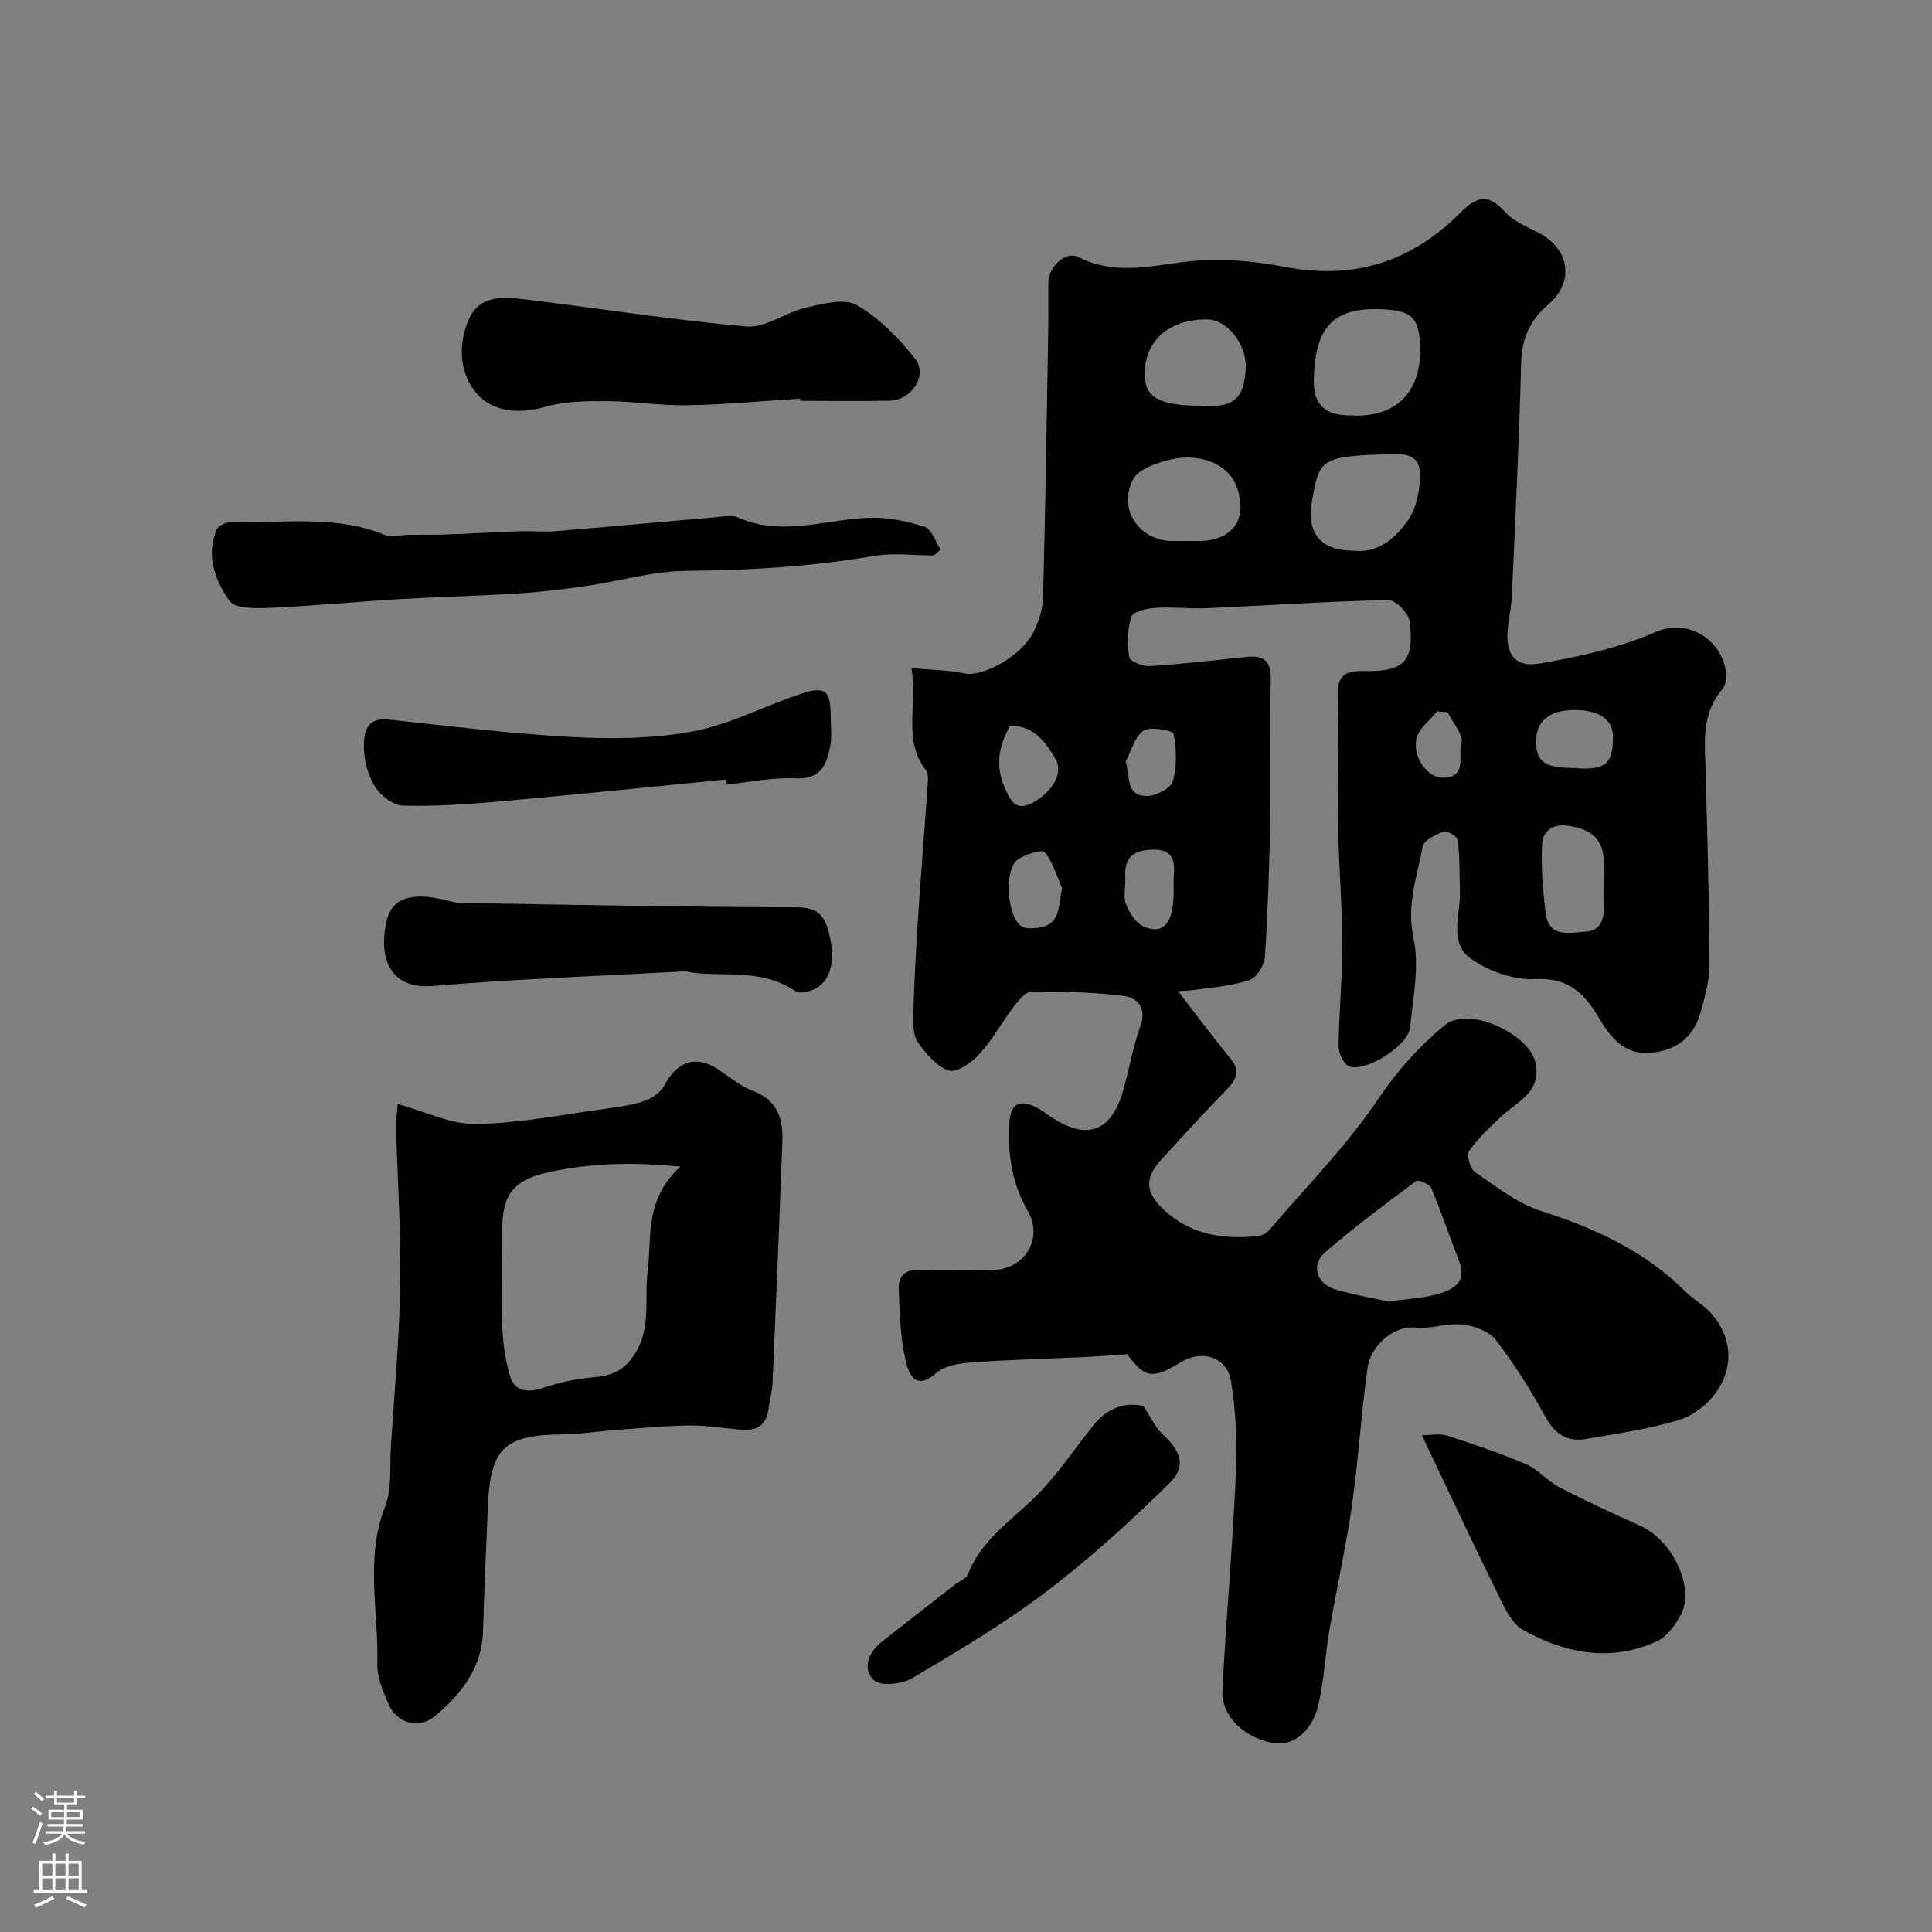 <svg enable-background="new 0 0 400 400" viewBox="0 0 400 400" xmlns="http://www.w3.org/2000/svg"><rect x="0" y="0" width="400" height="400" fill="#808080" stroke="none"/><g fill="#010000"><path d="m243.29 204.39c3.79 4.91 7.48 9.91 11.41 14.71 2.1 2.55 1.4 4.28-.64 6.38-4.62 4.74-9.08 9.63-13.55 14.51-3.64 3.97-3.42 6.87.5 10.53 5.51 5.15 12.17 6.1 19.27 5.41.88-.09 1.95-.6 2.52-1.27 7.69-8.99 16.1-17.52 22.66-27.28 3.95-5.87 8.36-10.73 13.66-15.13 5.01-4.16 17.86 1.97 18.87 8.08.98 5.87-3.78 7.7-7.03 10.7-2.44 2.25-4.9 4.59-6.8 7.28-.58.82.2 3.66 1.21 4.35 4.4 3.01 8.8 6.52 13.76 8.09 11.2 3.56 21.48 8.33 29.89 16.72 1.73 1.73 4.06 2.93 5.58 4.8 7.71 9.5.24 19.61-7.3 21.82-6.19 1.81-12.65 2.77-19.04 3.84-3.79.64-6.36-1.03-8.31-4.6-3.02-5.52-6.41-10.91-10.25-15.89-1.39-1.81-4.44-2.94-6.86-3.21-3.18-.35-6.54.96-9.74.63-4.62-.47-9.32 3.77-9.97 8.37-1.33 9.41-1.87 18.94-3.21 28.35-1.24 8.69-3.19 17.27-4.68 25.92-.89 5.15-1.11 10.45-2.3 15.52-1.25 5.3-5.07 8.34-8.68 7.92-6.14-.71-11.44-5.42-11.17-10.86.73-14.81 2.1-29.6 2.76-44.41.29-6.56.08-13.26-.98-19.72-.84-5.08-6.06-6.58-10.46-3.88-5.78 3.54-7.41 3.26-11.03-1.69-3.09.21-6.01.45-8.93.59-7.76.36-15.54.53-23.29 1.1-2.53.19-5.6.67-7.36 2.23-4.56 4.05-5.82-.55-6.32-2.69-1.1-4.76-1.21-9.77-1.41-14.69-.1-2.6 1.21-4.14 4.29-4 4.99.23 10 .11 14.99.05 6.73-.09 10.79-6.41 7.42-12.29-3.28-5.73-4.15-11.67-3.8-18.03.22-4.01 1.9-5.16 5.52-3.42 1.02.49 1.93 1.22 2.87 1.86 7.44 5.09 12.63 3.4 15.11-5.08 1.32-4.52 2.06-9.23 3.66-13.64 1.36-3.76-.76-5.83-3.34-6.16-6.34-.83-12.8-.92-19.21-.9-1.21 0-2.65 1.7-3.57 2.92-2.47 3.25-4.44 6.92-7.16 9.92-1.61 1.77-4.69 4-6.35 3.5-2.53-.76-4.75-3.46-6.43-5.81-1.01-1.42-1.05-3.75-.99-5.66.19-6.6.53-13.2.96-19.79.59-9.02 1.34-18.03 1.96-27.05.09-1.31.36-3.04-.31-3.91-4.75-6.13-1.79-13.1-2.96-21.09 4.1.37 7.66.37 11.06 1.1 3.69.78 11.84-3.69 14.23-8.66 1.03-2.15 1.86-4.62 1.93-6.97.48-18.26.76-36.52 1.07-54.79.06-3.51-.01-7.03.02-10.54.02-3.23 3.57-6.6 6.21-5.26 7.14 3.62 14.07 2.03 21.45 1.06 6.95-.91 14.36-.37 21.29.97 14.33 2.78 26.3-1.08 36.33-11.18 3.48-3.5 5.85-4.02 9.32-.16 1.75 1.95 4.52 3.03 6.94 4.3 6.46 3.39 7.39 10.22 2.03 14.78-3.68 3.13-5.54 6.96-5.67 12.03-.41 16.21-1.21 32.4-1.94 48.6-.15 3.27-1.31 6.64-.78 9.75.53 3.07 2.35 4.74 6.77 3.97 8.22-1.43 16.13-3.17 23.85-6.51 6.46-2.8 13.28 1.33 14.46 7.94.22 1.25.07 3.03-.68 3.9-3.3 3.81-3.76 8.2-3.62 12.95.43 14.6.84 29.19.93 43.79.02 3.5-.93 7.09-1.94 10.49-1.49 5.03-5.21 7.69-10.41 8.08-5.28.4-8.23-3.29-10.45-7.09-3.1-5.31-6.43-8.54-13.39-8.19-4.38.22-9.55-1.63-13.2-4.2-4.68-3.29-2.12-9.15-2.27-13.96-.11-3.53-.03-7.09-.45-10.59-.09-.75-2.2-2.04-2.91-1.78-1.67.6-4.12 1.8-4.36 3.1-1.13 6.17-3.38 12.01-1.92 18.82 1.27 5.91-.04 12.46-.69 18.67-.39 3.71-9.12 9.24-12.57 8.04-1.12-.39-2.24-2.69-2.23-4.1.07-7.09.78-14.18.77-21.27-.01-7.82-.71-15.64-.84-23.47-.16-9.24.17-18.49-.13-27.72-.14-4.33 1.45-5.4 5.5-5.31 8.33.2 10.48-2.11 9.4-10.33-.22-1.69-2.91-4.41-4.42-4.37-12.54.27-25.07 1.13-37.61 1.69-3.48.16-6.99-.31-10.46-.08-1.81.12-4.74.73-5.1 1.8-.86 2.61-.87 5.68-.45 8.45.13.84 2.81 1.91 4.25 1.82 6.71-.43 13.4-1.19 20.09-1.91 3.64-.39 5.04.96 4.96 4.76-.22 9.49.06 19-.11 28.49-.17 9.6-.48 19.21-1.1 28.79-.11 1.73-1.64 4.3-3.11 4.82-3.46 1.22-7.26 1.51-10.94 2.02-2.2.31-4.44.32-6.66.47.69-.33 1.4-.65 2.11-.96zm44.24 65.08c4.05-.59 7.37-.7 10.45-1.63 2.94-.89 5.78-2.48 4.15-6.64-1.97-5.06-3.69-10.22-5.8-15.22-.35-.83-2.65-1.81-3.12-1.46-6.41 4.76-12.82 9.53-18.85 14.75-2.98 2.58-1.85 6.45 2.01 7.65 3.85 1.18 7.86 1.82 11.16 2.55zm-8.07-183.47c10.04.67 14.8-5.33 14.57-14.07-.17-6.43-1.81-7.92-9.49-7.93-8.83 0-12.4 4.25-12.53 14.9-.05 4.83 2.32 7.1 7.45 7.1zm.71 28c5.03.63 8.7-2.46 11.46-6.46 1.4-2.02 2.03-4.82 2.29-7.33.53-5.11-1.04-6.43-6.43-6.21-13.96.57-14.32.79-15.89 9.91-1.11 6.44 1.85 10.12 8.57 10.09zm-34.94-2h2.98c7.09-.02 10.27-4.63 7.8-11.31-1.77-4.78-8.04-7.23-14.65-5.3-2.44.71-5.64 1.83-6.7 3.76-3.37 6.09 1.16 12.86 8.08 12.86.83-.01 1.66-.01 2.49-.01zm3.42-28c6.95.54 8.94-1.61 9.26-7.7.27-5.18-3.98-10.15-7.98-10.17-7.96-.04-13 4.44-12.93 11.49.05 4.71 3.12 6.38 11.65 6.38zm83.34 99.12c0-2 .21-4.02-.04-5.99-.56-4.25-3.57-5.66-7.44-6.18-3.17-.42-5.14 1.25-5.25 3.87-.2 4.72.17 9.51.75 14.22.64 5.2 4.92 4.04 8.19 3.86 3.48-.19 3.97-2.88 3.81-5.79-.07-1.32-.01-2.65-.02-3.99zm-6.18-24.12c7.67.77 7.96-1.93 8.14-6.09.17-3.86-2.72-5.9-7.9-5.91-5.24-.01-8 2.23-8.02 6.49-.01 4.22 1.81 5.51 7.78 5.51zm-82.81 25.4c0-.99-.08-1.99.01-2.98.32-3.44-.25-5.72-4.67-5.51-4.13.19-5.6 2.01-5.37 5.87.11 1.82-.47 3.84.15 5.41.72 1.82 2.11 4.02 3.76 4.69 4.17 1.7 6.12-.87 6.12-7.48zm-33.87-34.14c-2.34 4.05-3.13 8.29-1.11 12.82 1.17 2.63 2.2 5.17 6.04 2.97 3.83-2.19 6.18-6.02 4.47-8.91-2.06-3.47-4.36-6.9-9.4-6.88zm10.77 33.67c-1.13-2.56-1.88-5.44-3.6-7.5-.54-.65-4.01.44-5.59 1.54-2.93 2.03-2.21 12.04.83 13.84.81.48 2.06.42 3.08.31 5.09-.51 4.39-4.36 5.28-8.19zm13.16-26.25c1.03 3.29-.1 7.07 4.37 7.12 1.87.02 4.95-1.57 5.38-3.04.9-3.09.78-6.65.17-9.84-.13-.68-4.8-1.59-6.22-.65-1.85 1.22-2.53 4.19-3.7 6.41zm66.66-10.22c-.73-.06-1.47-.13-2.2-.19-1.5 1.92-3.94 3.69-4.3 5.81-.69 4.04 2.5 7.89 5.38 7.93 5.39.07 3.15-4.71 3.97-7.07.56-1.64-1.8-4.28-2.85-6.48z"/><path d="m82.33 228.58c5.86 1.59 11.11 4.25 16.3 4.14 9.15-.19 18.27-2.02 27.39-3.26 2.57-.35 5.2-.73 7.62-1.6 1.51-.54 3.18-1.77 3.91-3.15 2.84-5.35 6.97-6.4 11.84-2.83 2.1 1.53 4.28 3.12 6.67 4.05 5.1 1.98 6.11 5.98 5.92 10.7-.64 16.51-1.3 33.03-2.02 49.54-.08 1.93-.62 3.83-.89 5.76-.47 3.34-2.61 4.34-5.66 4.08-3.6-.31-7.2-.93-10.79-.88-5.1.06-10.19.57-15.28.94-3.6.26-7.19.87-10.79.9-12.22.11-15.1 2.86-15.56 15.24-.32 8.42-.76 16.84-.97 25.27-.19 7.76-4.46 13.24-9.99 17.84-3.29 2.74-7.86 1.48-9.57-2.45-1.15-2.64-2.41-5.59-2.34-8.36.3-10.88-2.6-21.86 1.63-32.68 1.43-3.67.91-8.12 1.17-12.22.72-11.18 1.76-22.36 1.94-33.55.18-10.91-.57-21.84-.87-32.76-.01-1.58.23-3.15.34-4.72zm58.55 12.96c-10.04-1-18.58-.72-27.12 1.11-8.57 1.83-9.89 5.66-9.79 13.21.08 5.81-.3 11.63-.07 17.44.16 3.91.58 7.92 1.7 11.64.93 3.08 3.57 3.52 6.8 2.42 3.49-1.19 7.21-1.94 10.89-2.26 3.56-.31 5.93-1.45 8.02-4.6 3.62-5.46 2.05-11.41 2.77-17.16.9-7.14-.71-15.01 6.8-21.8z"/><path d="m193.36 115c-4.17 0-8.45-.59-12.5.11-12.88 2.22-25.79 2.97-38.84 3.08-6.93.06-13.82 2.15-20.76 3.15-4.7.68-9.43 1.24-14.16 1.54-8.1.51-16.23.68-24.34 1.16-8.87.53-17.71 1.4-26.58 1.79-2.97.13-7.49.27-8.68-1.43-2.93-4.17-4.93-9.36-2.64-14.76.35-.82 2.01-1.58 3.04-1.55 10.65.3 21.49-1.59 31.84 2.69 1.38.57 3.24-.03 4.88-.06 2.56-.03 5.13.03 7.69-.06 5.07-.19 10.14-.49 15.22-.67 2.51-.09 5.05.19 7.55-.02 10.94-.9 21.88-1.93 32.82-2.86 1.65-.14 3.56-.57 4.95.04 9.1 4.04 18.09.35 27.13.05 3.81-.13 7.8.69 11.45 1.87 1.46.47 2.24 3.07 3.32 4.71-.46.4-.92.81-1.39 1.22z"/><path d="m165.66 82.53c-7.75.49-15.5 1.23-23.25 1.38-5.59.1-11.19-.83-16.78-.86-4.27-.02-8.74.02-12.78 1.19-5.44 1.58-10.84 1.01-14.09-2.7-3.71-4.22-4.06-10.4-1.51-15.81 1.95-4.14 6.27-4.37 10.13-3.91 15.73 1.87 31.39 4.39 47.16 5.78 3.95.35 8.12-2.95 12.33-3.91 3.44-.79 7.93-2.01 10.5-.53 4.66 2.68 8.73 6.84 12.1 11.13 2.68 3.42-.74 8.57-5.3 8.67-6.16.13-12.32.03-18.48.03-.01-.15-.02-.3-.03-.46z"/><path d="m141.97 201.09c-18.82 1.04-35.63 1.61-52.36 3.05-9 .78-11.33-6.03-9.54-13.57 1.08-4.53 4.98-5.81 11.31-4.41 1.43.32 2.87.77 4.32.79 23.06.38 46.12.85 69.19.9 4.19.01 5.74 1.51 6.7 5.15 1.69 6.37.2 11.12-4.26 12.25-.83.21-2 .39-2.6-.02-7.64-5.21-16.58-2.62-22.76-4.14z"/><path d="m150.39 161.37c-15.55 1.53-31.09 3.14-46.65 4.53-6.74.6-13.53 1.07-20.29.9-2.03-.05-4.67-2.07-5.82-3.93-1.47-2.38-2.29-5.52-2.3-8.34-.01-2.73.49-6.05 4.99-5.57 12.72 1.36 25.45 2.97 38.21 3.64 8.35.44 16.95.34 25.11-1.21 7.62-1.45 14.77-5.29 22.23-7.76 5.04-1.67 6.09-.68 6.12 4.71.01 2 .27 4.05-.08 5.99-.71 3.9-1.89 7.07-7.19 6.82-4.72-.23-9.49.79-14.24 1.26-.03-.35-.06-.7-.09-1.04z"/><path d="m294.39 297.15c1.79 0 3.63-.42 5.18.08 5.54 1.78 11.07 3.64 16.41 5.93 2.49 1.06 4.37 3.47 6.81 4.73 5.5 2.85 11.13 5.47 16.79 7.99 6.92 3.09 11.43 13.2 8.35 18.59-1.17 2.05-2.81 4.39-4.82 5.31-9.59 4.42-19.05 2.57-27.81-2.34-2.41-1.35-3.89-4.78-5.24-7.52-5.17-10.47-10.1-21.06-15.67-32.77z"/><path d="m236.72 291.1c1.59 2.4 2.44 4.37 3.87 5.72 3.99 3.73 5.11 6.76 1.44 10.35-8.03 7.86-16.38 15.51-25.33 22.3-8.79 6.67-18.36 12.36-27.88 18-2.11 1.25-6.57 1.69-7.9.39-2.46-2.39-1.12-5.79 1.73-8.02 5.02-3.93 10.04-7.86 15.06-11.78.9-.7 2.31-1.17 2.66-2.07 2.64-6.9 8.51-10.82 13.54-15.66 4.68-4.5 8.34-10.06 12.42-15.18 2.87-3.58 6.48-4.95 10.39-4.05z"/></g><path d="m6.44 374.46.42-.45c.65.47 1.27.95 1.85 1.44l-.45.49c-.65-.56-1.25-1.06-1.82-1.48m.93 7.33-.63-.26c.55-1.36 1.05-2.8 1.52-4.33.19.1.38.19.59.27-.46 1.29-.95 2.73-1.48 4.32m-.38-10.38.44-.42c.43.34 1.01.82 1.74 1.44l-.49.49c-.53-.51-1.09-1.01-1.69-1.51m2.5.35h1.72v-1.04h.59v1.04h3.52v-1.04h.59v1.04h1.75v.53h-1.75v1.42h-2.03v.97h3.22v2.03h-3.24c0 .35-.01.66-.03.93h3.32v.53h-3.37c-.03.27-.08.58-.15.94h3.96v.53h-3.71c.67.92 1.93 1.48 3.79 1.68-.13.24-.23.44-.29.59-2.13-.38-3.48-1.08-4.04-2.12-.43.97-1.77 1.72-4.03 2.23-.09-.19-.2-.37-.33-.55 2.1-.42 3.37-1.03 3.81-1.83h-3.36v-.53h3.58c.08-.29.13-.61.16-.94h-3.33v-.53h3.39c.02-.27.04-.58.04-.93h-3.23v-2.03h3.25v-.97h-2.07v-1.42h-1.73zm1.12 3.44v1h2.65c.01-.3.02-.44.01-.4v-.25-.35zm1.19-2h3.52v-.91h-3.52zm4.71 2h-2.63v.59c0 .15-.01.28-.01.4h2.64z" fill="#fbfafc"/><path d="m13.56 383.74h.63v1.52h2.72v6.07h1.13v.6h-11.06v-.6h1.13v-6.07h2.73v-1.52h.63v1.52h2.1v-1.52zm-2.69 8.83.38.56c-1.24.63-2.53 1.25-3.85 1.85-.1-.21-.21-.42-.34-.63 1.36-.55 2.63-1.15 3.81-1.78m-2.13-4.27h2.1v-2.45h-2.1zm0 3.04h2.1v-2.46h-2.1zm2.72-3.04h2.1v-2.45h-2.1zm0 3.04h2.1v-2.46h-2.1zm6.07 3.6c-1.41-.71-2.7-1.3-3.86-1.78l.35-.56c1.45.62 2.75 1.19 3.88 1.72zm-1.25-9.09h-2.1v2.45h2.1zm-2.09 5.49h2.1v-2.45h-2.1z" fill="#fbfafc"/></svg>